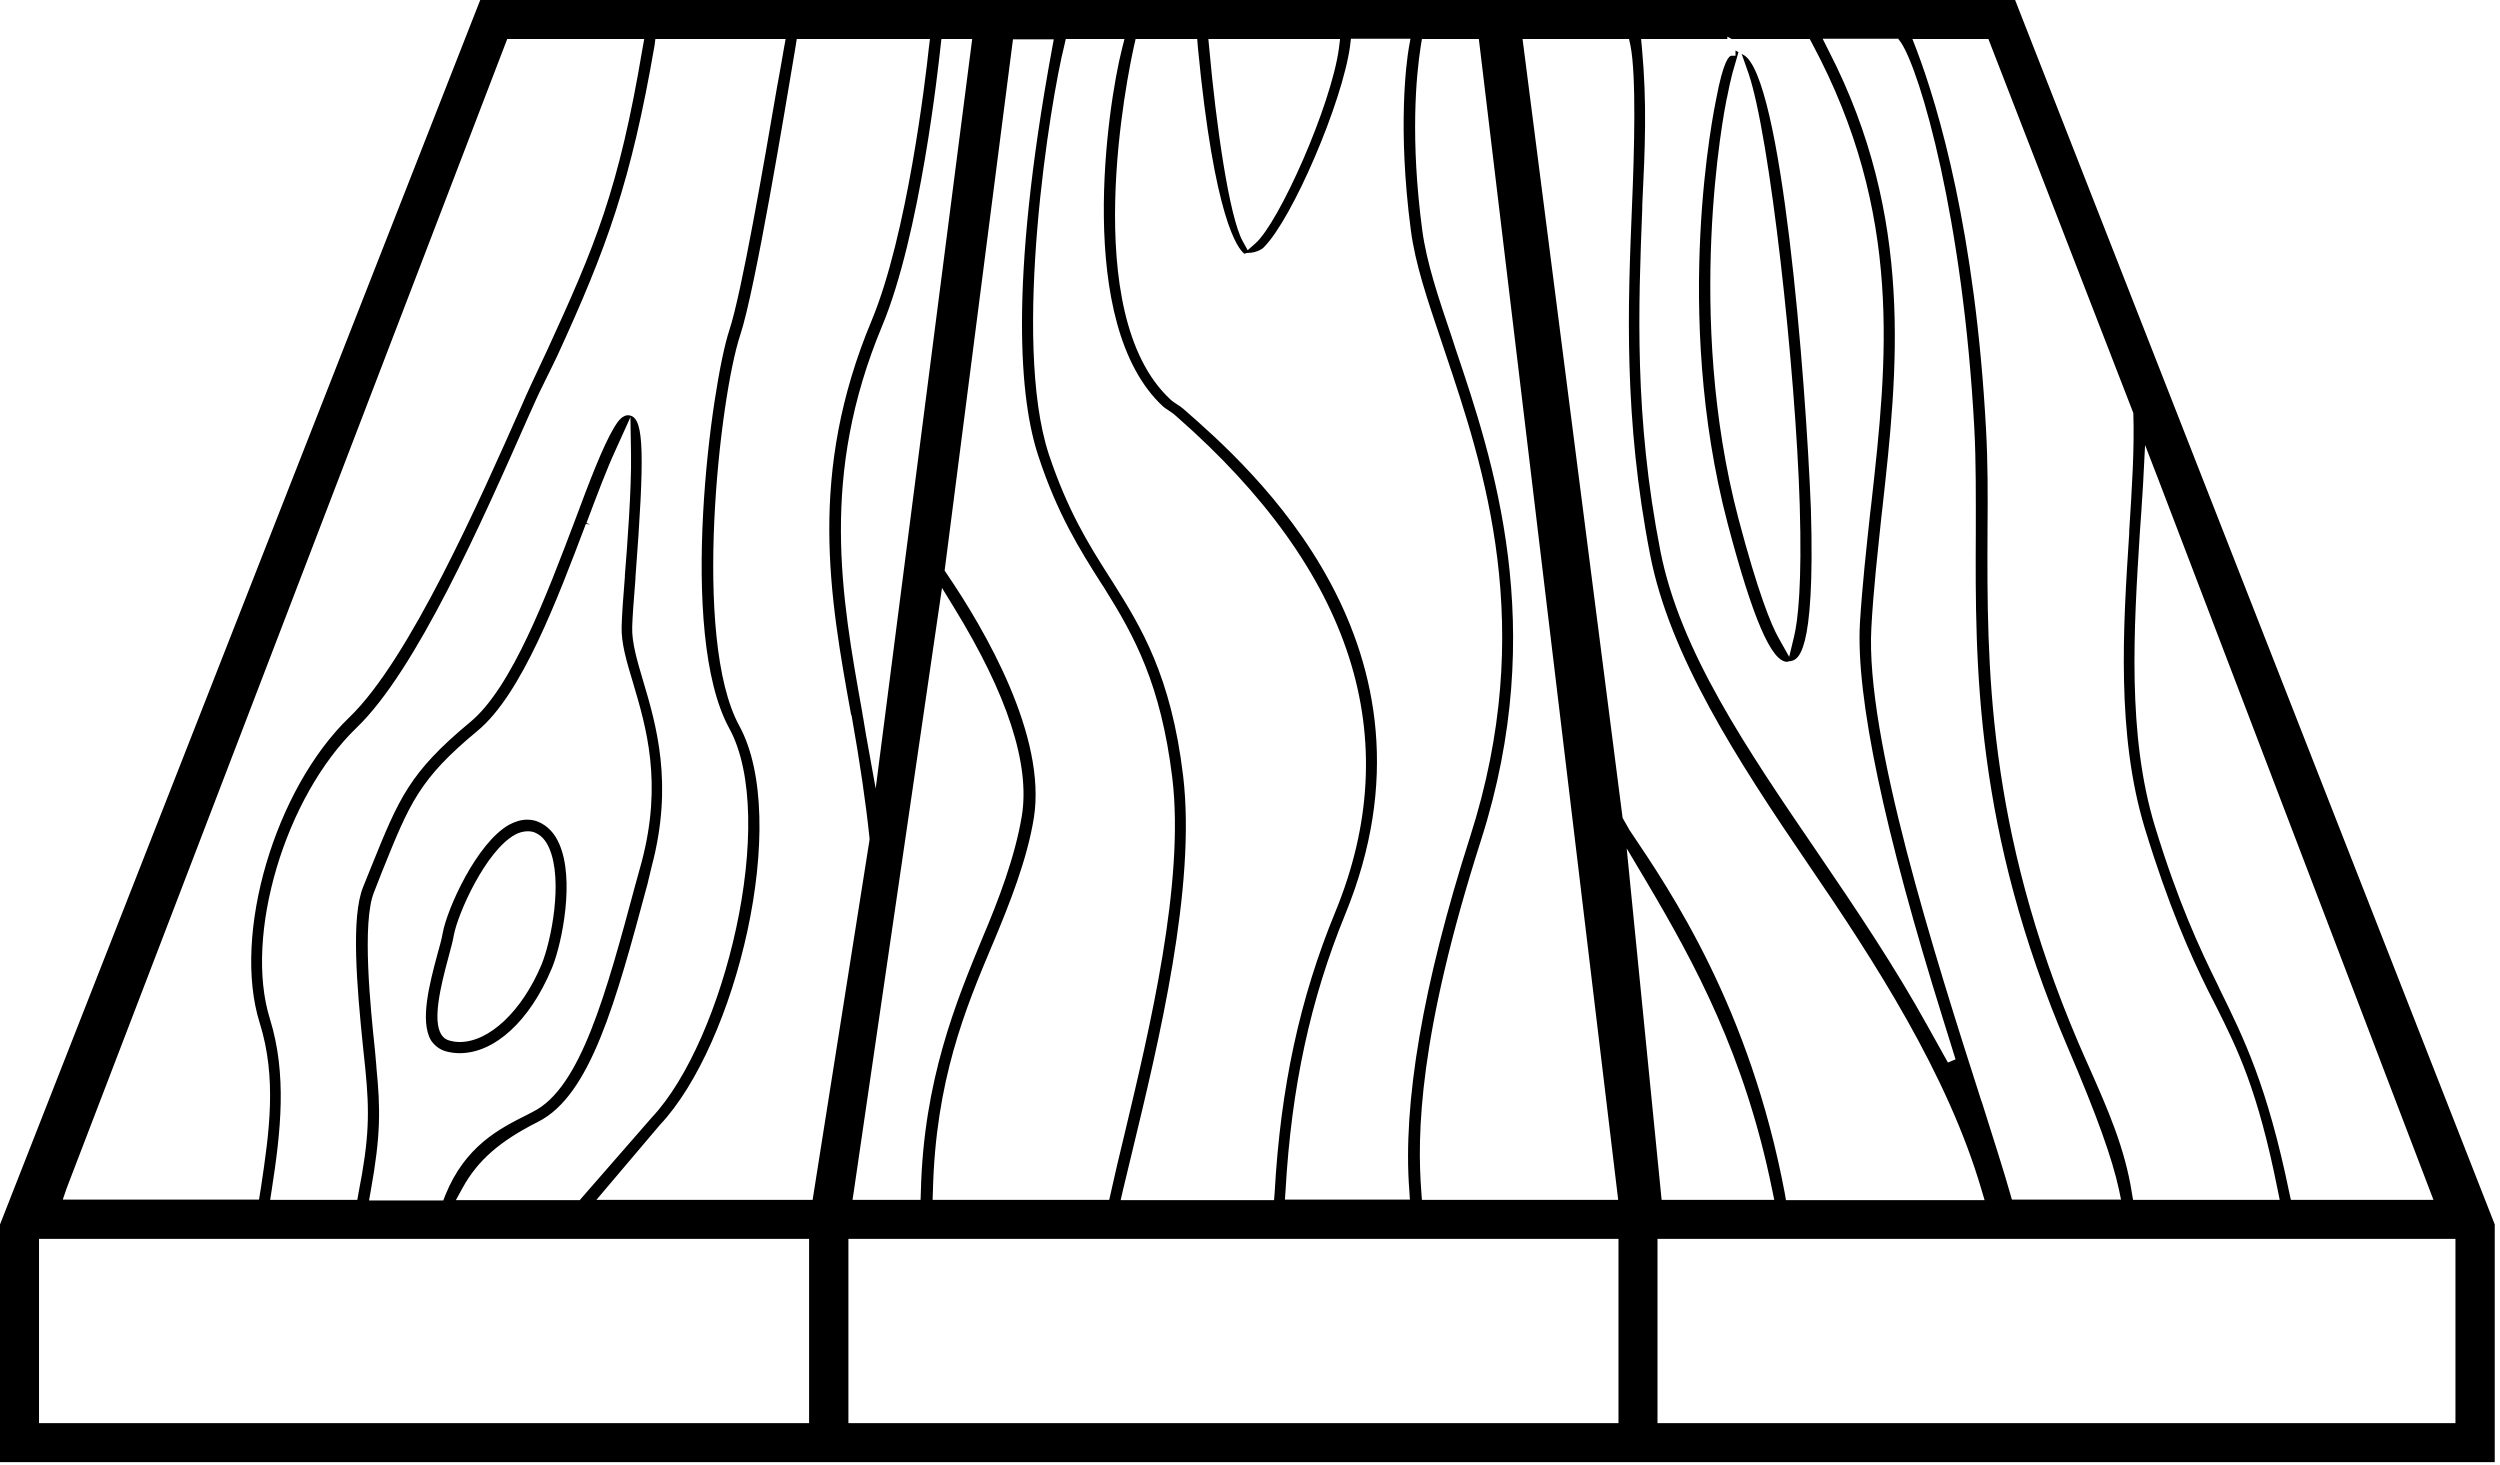 <svg width="99" height="58" viewBox="0 0 99 58" fill="none" xmlns="http://www.w3.org/2000/svg">
<g id="Group 1171275476">
<path id="Vector" d="M79.798 0H19.017L0 48.49V57.9H98.792V48.49L79.798 0ZM84.736 21.12L84.794 20.295C84.817 19.935 84.84 19.598 84.864 19.203L84.945 17.623L85.514 19.099L96.365 47.514H90.719L90.66 47.247C89.778 42.972 88.86 41.125 87.895 39.161L87.826 39.011C87.094 37.535 86.246 35.7 85.34 32.737C84.225 29.089 84.503 24.861 84.736 21.12ZM78.741 1.545L84.48 16.357C84.527 17.786 84.422 19.366 84.317 21.027V21.12C84.073 24.849 83.806 29.078 84.933 32.795C85.874 35.874 86.722 37.779 87.442 39.231L87.756 39.847C88.604 41.543 89.406 43.146 90.196 47.119L90.277 47.514H84.469L84.422 47.235C84.143 45.458 83.469 43.936 82.761 42.333C82.598 41.973 82.447 41.624 82.296 41.276C78.66 32.749 78.683 26.255 78.706 21.027V20.969C78.718 19.54 78.718 18.309 78.648 17.031C78.23 9.189 76.755 4.24 75.907 1.998L75.732 1.545H78.741ZM75.175 1.533V1.545L75.279 1.684C76.046 2.835 77.742 8.678 78.184 16.984C78.253 18.285 78.242 19.703 78.242 21.074C78.218 26.313 78.184 32.83 81.866 41.438C83.04 44.18 83.644 45.876 83.911 47.108L83.992 47.503H79.671L79.601 47.259C79.345 46.352 78.939 45.098 78.486 43.657L78.462 43.599C76.627 37.872 73.862 29.206 74.106 24.861C74.187 23.327 74.362 21.829 74.513 20.377L74.547 20.086C75.14 14.719 75.825 8.632 72.421 2.021L72.177 1.533H75.175ZM65.021 1.905L64.987 1.545H68.402V1.452L68.576 1.545H71.666L71.759 1.719C75.384 8.481 74.733 14.301 74.106 19.924L74.059 20.318C73.909 21.712 73.746 23.165 73.653 24.675C73.49 27.602 74.606 32.877 76.952 40.381L77.44 41.95L77.138 42.077L76.336 40.637C75.047 38.302 73.525 36.036 71.957 33.736C69.157 29.635 66.532 25.779 65.753 21.829C64.708 16.496 64.882 12.128 65.033 8.271V8.144C65.149 5.785 65.219 4.078 65.021 1.905ZM56.262 1.824L56.308 1.545H58.562L58.597 1.836L64.08 47.514H56.308L56.285 47.212C56.111 44.935 56.169 41.02 58.655 33.248C61.35 24.814 59.12 18.204 57.644 13.824L57.482 13.325C56.947 11.745 56.494 10.397 56.32 9.108C55.844 5.518 56.076 3.009 56.262 1.824ZM53.067 1.545L53.021 1.917C52.707 4.205 50.651 8.806 49.721 9.631L49.408 9.909L49.21 9.549C48.676 8.585 48.153 4.914 47.886 1.905L47.851 1.545H53.067ZM44.97 1.545H47.41L47.433 1.847C48.084 8.666 49.013 9.851 49.28 10.049C49.327 10.026 49.373 10.014 49.431 10.014C49.768 10.014 50.012 9.84 50.047 9.793C51.185 8.655 53.16 4.043 53.462 1.824L53.497 1.533H55.855L55.786 1.917C55.704 2.405 55.333 5.03 55.867 9.096C56.041 10.456 56.529 11.873 57.075 13.499L57.215 13.917C58.76 18.518 60.886 24.814 58.214 33.144C56.343 38.987 55.542 43.704 55.809 47.142L55.832 47.503H50.883L50.907 47.154C51.139 43.053 51.894 39.58 53.265 36.222C57.621 25.616 49.524 18.518 46.864 16.194C46.771 16.113 46.678 16.055 46.608 16.009C46.515 15.95 46.422 15.892 46.341 15.811C42.681 12.407 44.668 2.881 44.912 1.801L44.97 1.545ZM42.205 1.545H44.529L44.424 1.963C43.878 4.112 42.531 12.814 46.05 16.09C46.097 16.136 46.155 16.171 46.225 16.218C46.352 16.299 46.469 16.38 46.596 16.496C53.59 22.63 55.704 29.229 52.881 36.106C51.464 39.545 50.709 43.077 50.477 47.212L50.453 47.526H44.378L44.471 47.119C44.575 46.678 44.691 46.213 44.807 45.725C45.888 41.253 47.375 35.13 46.852 30.727C46.376 26.743 45.168 24.814 44.099 23.107L43.913 22.816C43.1 21.538 42.275 20.214 41.531 17.983C40.056 13.476 41.601 3.95 42.147 1.801L42.205 1.545ZM41.729 1.557L41.659 1.94C39.928 11.362 40.404 15.892 41.113 18.041C41.868 20.353 42.774 21.782 43.576 23.049L43.727 23.281C44.935 25.209 45.969 27.103 46.422 30.797C46.922 34.933 45.528 40.73 44.517 44.97C44.319 45.783 44.134 46.562 43.983 47.259L43.925 47.514H36.931L36.943 47.177C37.047 42.786 38.232 39.94 39.289 37.431L39.359 37.268C39.986 35.769 40.672 34.038 40.939 32.4C41.462 29.159 38.999 24.93 37.477 22.7L37.407 22.595L40.114 1.557H41.729ZM36.466 47.189L36.455 47.514H33.76L33.818 47.131L37.303 23.281L37.779 24.059C39.893 27.498 40.8 30.274 40.463 32.319C40.195 33.934 39.533 35.665 38.906 37.14C37.872 39.649 36.571 42.774 36.466 47.189ZM37.279 1.545H38.499L34.677 31.227L34.294 29.101C34.271 28.973 34.247 28.834 34.224 28.683C34.201 28.543 34.178 28.392 34.154 28.276L34.143 28.195C33.318 23.595 32.458 18.843 34.933 12.907C36.443 9.294 37.163 2.602 37.245 1.847L37.279 1.545ZM25.953 1.545H31.111L31.041 1.928C30.983 2.254 30.913 2.684 30.82 3.183L30.774 3.427C30.251 6.482 29.368 11.606 28.88 13.081C28.183 15.184 26.812 25.07 28.88 28.845C30.832 32.412 28.683 41.206 25.813 44.25L22.956 47.526H18.053L18.32 47.038C18.913 45.958 19.784 45.191 21.306 44.424C23.385 43.379 24.384 39.684 25.639 35.014L25.802 34.329C26.685 31.029 25.976 28.671 25.465 26.952C25.244 26.208 25.012 25.442 25.035 24.826C25.047 24.431 25.093 23.792 25.163 22.932V22.874C25.535 17.995 25.5 16.624 24.977 16.462C24.884 16.438 24.652 16.357 24.326 16.915C23.873 17.67 23.339 19.075 22.781 20.574C21.654 23.548 20.272 27.242 18.611 28.602C16.206 30.6 15.799 31.61 14.696 34.34L14.382 35.119C13.894 36.304 14.127 39.045 14.382 41.52L14.463 42.286C14.638 44.041 14.626 45.063 14.196 47.247L14.15 47.514H10.699L10.758 47.131C11.118 44.819 11.373 42.554 10.688 40.346C9.654 37.036 11.292 31.541 14.127 28.811C16.485 26.545 19.064 20.713 20.946 16.45L21.062 16.194C21.271 15.718 21.468 15.311 21.666 14.916L21.712 14.823C21.84 14.556 21.968 14.312 22.084 14.057C24.024 9.828 24.988 7.203 25.918 1.812L25.953 1.545ZM14.905 42.263V42.228L14.847 41.578C14.672 39.928 14.324 36.524 14.812 35.328L15.126 34.526C16.229 31.785 16.601 30.855 18.913 28.938C20.655 27.498 22.061 23.757 23.2 20.748L23.374 20.771L23.223 20.713C23.653 19.575 24.024 18.587 24.361 17.856L24.965 16.52L24.988 17.983C25.012 19.331 24.837 21.654 24.745 22.781V22.839C24.675 23.664 24.628 24.384 24.617 24.803C24.594 25.465 24.814 26.197 25.07 27.045C25.593 28.811 26.243 30.995 25.407 34.143L25.163 35.026C24.001 39.347 22.99 43.077 21.12 44.017L20.876 44.145C19.784 44.691 18.425 45.377 17.635 47.328L17.554 47.538H14.614L14.684 47.142C15.079 44.959 15.068 43.913 14.905 42.263ZM2.637 47.061L20.086 1.545H25.511L25.442 1.928C24.501 7.528 23.56 9.747 21.678 13.848L21.341 14.568C21.132 15.021 20.899 15.497 20.667 16.043C18.994 19.819 16.206 26.127 13.836 28.404C10.885 31.239 9.189 37.001 10.281 40.498C10.978 42.705 10.653 44.889 10.339 46.992L10.258 47.503H2.486L2.637 47.061ZM1.545 56.355V49.059H32.04V56.355H1.545ZM23.618 47.514L26.127 44.552C29.148 41.357 31.32 32.482 29.275 28.741C27.393 25.291 28.509 15.683 29.31 13.278C29.914 11.454 31.088 4.322 31.483 1.975L31.552 1.545H36.826L36.78 1.917C36.652 3.125 35.92 9.329 34.515 12.698C31.982 18.762 32.853 23.606 33.701 28.288L33.725 28.346C34.05 30.17 34.294 31.843 34.433 33.19V33.214V33.26L32.18 47.514H23.618ZM64.092 56.355H33.597V49.059H64.092V56.355ZM60.293 1.545H64.51L64.568 1.812C64.801 2.997 64.719 6.018 64.626 8.178C64.464 12.117 64.289 16.566 65.347 21.98C66.125 25.964 68.762 30.054 71.62 34.247C74.234 38.069 77.126 42.542 78.462 47.096L78.59 47.526H70.725L70.679 47.259C69.296 39.928 66.195 35.339 64.533 32.877L64.255 32.389L60.293 1.545ZM65.184 34.886C67.124 38.162 69.099 41.799 70.179 47.119L70.261 47.514H65.8L64.417 33.597L65.184 34.886ZM65.637 56.355V49.059H97.236V56.355H65.637Z" fill="black"/>
<path id="Vector_2" d="M17.669 41.636C17.843 41.682 18.018 41.706 18.203 41.706C19.586 41.706 20.98 40.428 21.84 38.372L21.875 38.29C22.27 37.291 22.757 34.828 22.153 33.434C21.967 32.993 21.677 32.691 21.305 32.54C21.166 32.482 21.026 32.459 20.875 32.459C20.643 32.459 20.411 32.528 20.167 32.656C18.877 33.376 17.704 35.99 17.53 36.954C17.495 37.163 17.425 37.431 17.321 37.791C17.007 38.964 16.623 40.428 17.065 41.195C17.216 41.415 17.413 41.566 17.669 41.636ZM17.762 37.895L17.774 37.849C17.855 37.558 17.936 37.245 17.971 37.036C18.134 36.164 19.237 33.69 20.399 33.051C20.701 32.888 20.992 32.9 21.154 32.958C21.421 33.063 21.619 33.272 21.758 33.609C22.293 34.875 21.84 37.233 21.445 38.197C20.678 40.033 19.377 41.264 18.203 41.264C18.064 41.264 17.925 41.241 17.797 41.206C17.657 41.171 17.553 41.09 17.472 40.962C17.135 40.405 17.425 39.138 17.762 37.895Z" fill="black"/>
<path id="Vector_3" d="M70.771 26.208C70.806 26.197 70.841 26.185 70.876 26.185C71.178 26.139 71.886 26.046 71.712 20.167C71.503 14.87 70.55 2.974 69.04 2.172L68.97 2.137L69.237 2.893C70.085 5.355 71.108 14.626 71.27 20.016C71.363 23.118 71.201 24.547 71.05 25.186L70.852 26.011L70.434 25.267C70.132 24.733 69.621 23.478 68.843 20.539C66.717 12.465 68.262 4.473 68.378 3.903L68.389 3.868C68.459 3.508 68.529 3.183 68.599 2.916L68.843 2.068L68.726 1.998V2.207H68.564C68.482 2.207 68.25 2.37 67.96 3.926C67.89 4.275 66.205 12.314 68.413 20.725C69.4 24.466 70.144 26.208 70.771 26.208Z" fill="black"/>
</g>
</svg>
